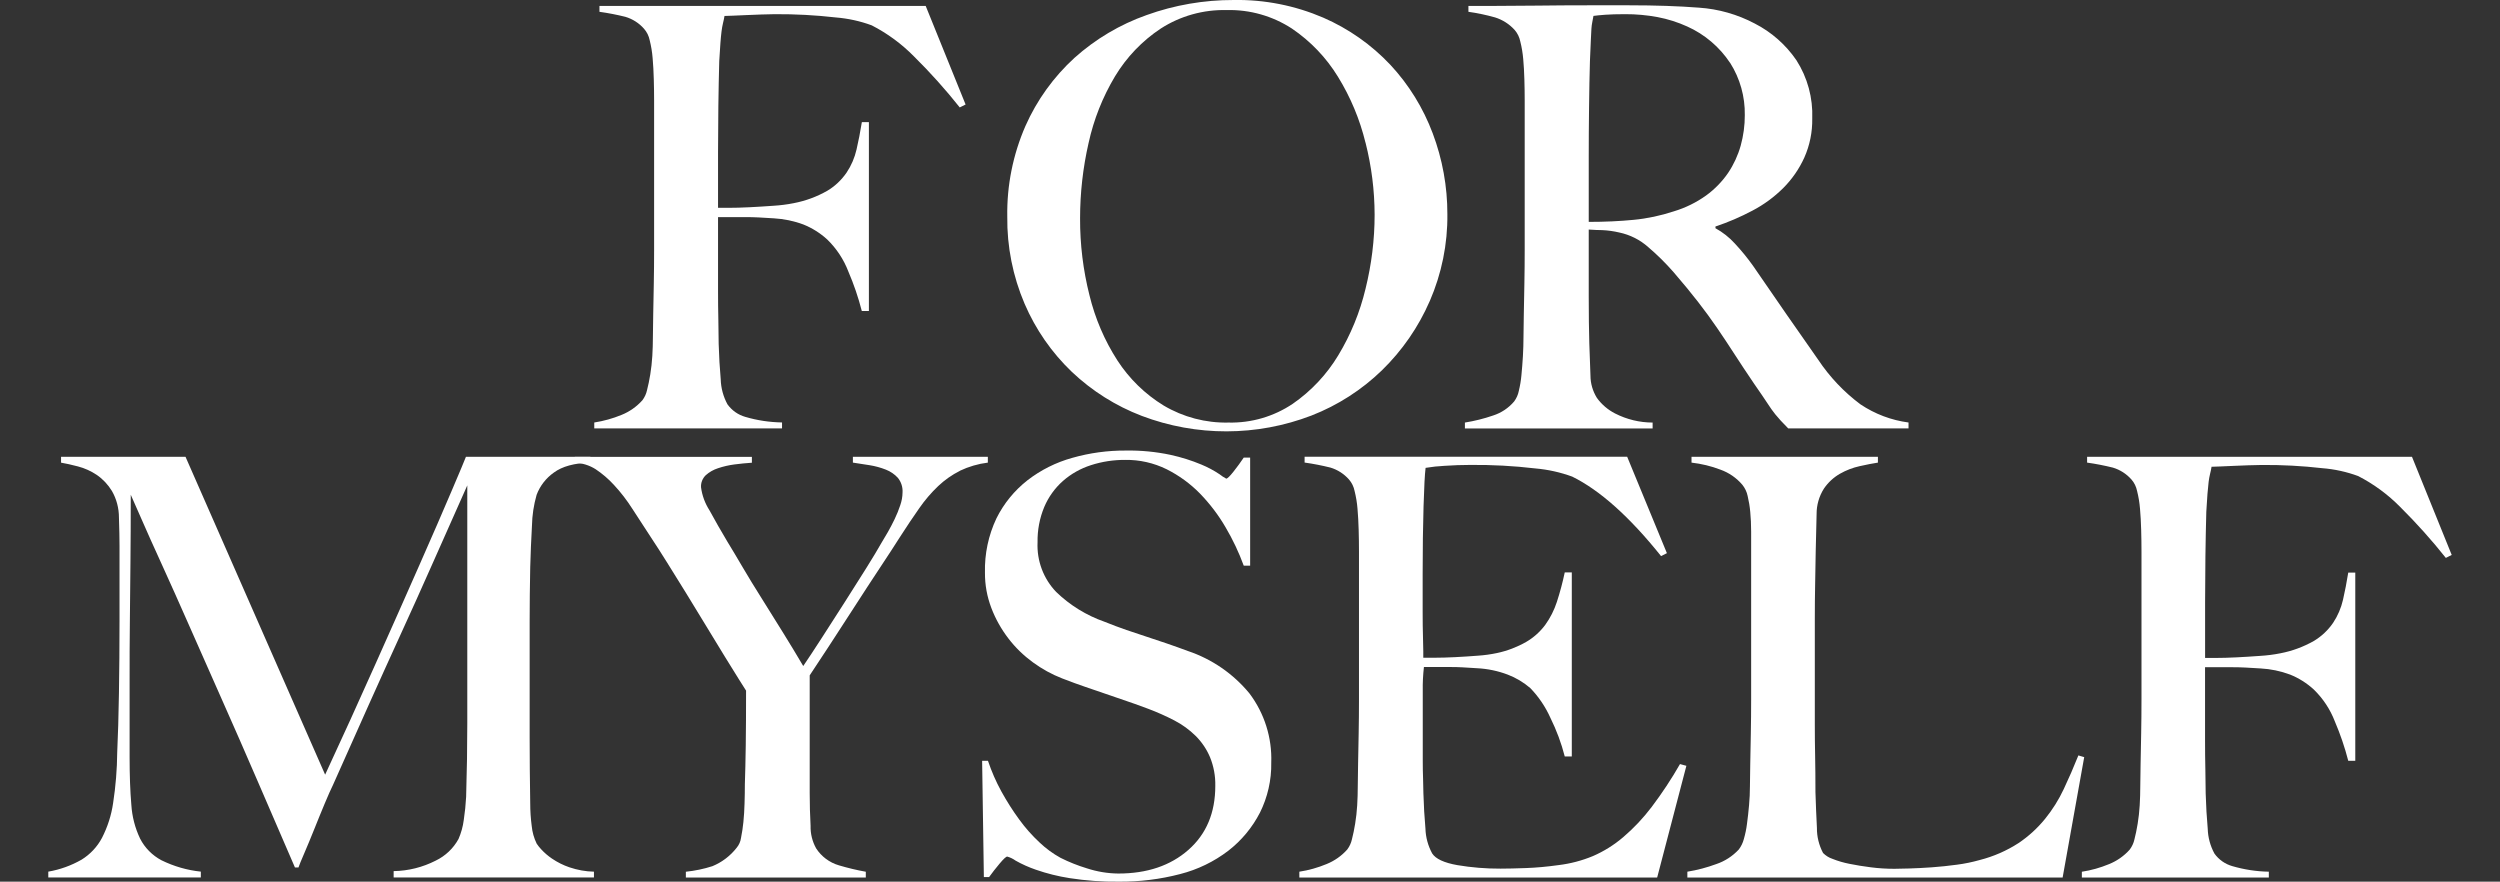 <?xml version="1.0" encoding="UTF-8"?><svg id="_レイヤー_2" xmlns="http://www.w3.org/2000/svg" viewBox="0 0 476.26 167.96"><rect x="0" y="0" width="476.26" height="167.96" fill="#333333" stroke="none"/><defs><style>.cls-1{fill:none;}.cls-2{fill:#fff;}</style></defs><g id="_レイヤー_2-2"><g id="_レイヤー_1-2"><rect class="cls-1" y="0" width="476.26" height="167.95"/><g id="_グループ_397"><g id="_グループ_394"><path id="_パス_360" class="cls-2" d="M74.99,167.17v-1.22c2.79-.04,5.53-.73,8.02-2,1.84-.89,3.36-2.33,4.34-4.12.5-1.15.84-2.37,1-3.62.22-1.46.37-2.93.45-4.4.15-4.9.22-9.57.22-14.03v-45.31c-2.45,5.49-4.69,10.54-6.73,15.14s-4.06,9.09-6.07,13.47c-2,4.38-4.03,8.85-6.07,13.41s-4.29,9.59-6.73,15.08c-.37.74-.89,1.91-1.56,3.51-.67,1.59-1.33,3.23-2,4.9s-1.3,3.19-1.89,4.56-.97,2.28-1.11,2.72h-.67c-2.38-5.49-4.73-10.94-7.07-16.36s-4.62-10.63-6.85-15.64-4.3-9.7-6.23-14.08c-1.93-4.38-3.67-8.27-5.23-11.69-1.56-3.41-2.84-6.27-3.84-8.57s-1.69-3.86-2.06-4.67c0,4.9-.02,9.22-.06,12.97s-.07,7.46-.11,11.13-.06,7.55-.05,11.63v14.25c0,3.49.11,6.51.33,9.07.14,2.24.7,4.43,1.67,6.46.9,1.76,2.32,3.19,4.06,4.12,2.36,1.16,4.9,1.9,7.51,2.17v1.11H9.2v-1.11c2.23-.38,4.38-1.16,6.34-2.28,1.65-1.02,3-2.46,3.9-4.17,1.06-2.08,1.78-4.31,2.11-6.62.49-3.19.75-6.4.78-9.63.15-3.19.26-6.96.33-11.3s.11-9,.11-13.97v-14.03c0-1.48-.04-3.3-.11-5.45,0-1.78-.45-3.52-1.34-5.07-.74-1.21-1.72-2.26-2.89-3.06-1.09-.73-2.3-1.28-3.57-1.61-1.26-.33-2.34-.57-3.23-.72v-1.12h23.71l26.6,60.56c3.27-7.05,6.46-14.06,9.57-21.04,3.12-6.98,5.92-13.28,8.4-18.92,2.49-5.64,4.53-10.33,6.12-14.08,1.6-3.75,2.51-5.92,2.73-6.51h23.71v1.11c-3.04.07-5.36.71-6.96,1.89-1.49,1.05-2.63,2.52-3.28,4.23-.55,1.92-.85,3.9-.89,5.9-.15,2.67-.26,5.3-.33,7.9-.07,3.56-.11,7.01-.11,10.35v22.16c0,3.93.04,8.09.11,12.47,0,1.43.09,2.86.28,4.29.11,1.18.43,2.33.95,3.39.25.38.53.73.84,1.06.61.67,1.31,1.27,2.06,1.78,1.03.7,2.16,1.27,3.34,1.67,1.51.51,3.08.8,4.67.83v1.11h-38.18.02Z"/><path id="_パス_361" class="cls-2" d="M182.86,89.7c-1.51.76-2.89,1.73-4.12,2.89-1.35,1.28-2.56,2.7-3.62,4.23-1.15,1.63-2.39,3.49-3.73,5.57-.89,1.41-2.13,3.32-3.73,5.73-1.6,2.41-3.23,4.92-4.9,7.51-1.67,2.6-3.28,5.09-4.84,7.46s-2.79,4.23-3.67,5.57v22.38c0,2.15.06,4.25.17,6.29-.04,1.5.33,2.98,1.06,4.29,1.01,1.56,2.55,2.71,4.34,3.23,1.68.5,3.39.91,5.12,1.22v1.11h-34.28v-1.11c1.72-.18,3.42-.53,5.06-1.06,1.82-.75,3.41-1.96,4.62-3.51.45-.54.74-1.2.83-1.89.2-.99.35-2,.45-3,.11-1.11.19-2.3.22-3.56.04-1.26.06-2.49.06-3.67.07-2.08.13-4.54.17-7.4s.06-6.33.06-10.41c-.15-.22-.59-.93-1.34-2.12-.74-1.19-1.65-2.65-2.73-4.4-1.08-1.74-2.26-3.69-3.56-5.84s-2.58-4.25-3.84-6.29-2.45-3.95-3.56-5.73c-1.11-1.78-2.04-3.23-2.78-4.34-1.41-2.15-2.69-4.12-3.84-5.9-1.03-1.62-2.2-3.15-3.51-4.56-1.04-1.14-2.22-2.15-3.51-3.01-1.19-.75-2.55-1.17-3.95-1.22v-1.12h33.73v1.11c-1.11.07-2.23.19-3.34.33-1.06.14-2.1.38-3.12.72-.86.28-1.66.73-2.34,1.34-.61.6-.94,1.43-.89,2.28.2,1.57.76,3.07,1.61,4.4,1.07,1.97,2.21,3.95,3.4,5.95.82,1.33,1.78,2.95,2.89,4.84,1.11,1.9,2.34,3.9,3.67,6.01s2.69,4.29,4.06,6.51c1.38,2.23,2.66,4.34,3.84,6.35.96-1.41,2.15-3.21,3.56-5.4s2.84-4.42,4.29-6.68,2.82-4.43,4.12-6.51,2.28-3.71,2.95-4.9c.37-.59.78-1.28,1.22-2.06s.87-1.6,1.28-2.45.76-1.72,1.06-2.62c.28-.79.43-1.61.44-2.45.06-1.01-.26-2-.89-2.78-.63-.69-1.41-1.22-2.28-1.56-.99-.39-2.01-.67-3.06-.84-1.11-.18-2.19-.35-3.23-.5v-1.11h25.71v1.11c-1.85.23-3.66.76-5.34,1.56"/><path id="_パス_362" class="cls-2" d="M240.02,154.82c-1.45,2.82-3.5,5.29-6.01,7.24-2.73,2.09-5.85,3.6-9.18,4.45-3.82,1-7.75,1.48-11.69,1.45-3.13.04-6.26-.19-9.35-.67-2.2-.34-4.36-.88-6.46-1.61-1.33-.46-2.62-1.03-3.84-1.72-.49-.35-1.03-.62-1.61-.78-.22,0-.7.45-1.45,1.34s-1.41,1.74-2,2.56h-1l-.33-22.15h1.11c.68,2.02,1.53,3.98,2.56,5.85,1.02,1.85,2.15,3.64,3.4,5.34,1.15,1.59,2.46,3.06,3.9,4.4,1.19,1.13,2.52,2.1,3.95,2.89,1.61.81,3.29,1.48,5.01,2,1.94.64,3.97.98,6.01,1,5.49,0,9.94-1.5,13.36-4.51s5.12-7.07,5.12-12.19c.04-1.87-.3-3.72-1-5.45-.64-1.52-1.57-2.9-2.73-4.06-1.2-1.18-2.57-2.18-4.06-2.95-1.62-.84-3.3-1.59-5.01-2.23-1.78-.67-3.34-1.22-4.68-1.67s-2.58-.87-3.73-1.28-2.34-.82-3.56-1.22c-1.22-.41-2.69-.95-4.4-1.61-1.98-.77-3.85-1.8-5.57-3.06-1.77-1.29-3.35-2.82-4.68-4.56-1.35-1.76-2.45-3.71-3.24-5.79-.82-2.15-1.24-4.43-1.22-6.74-.09-3.58.66-7.12,2.19-10.35,1.4-2.82,3.42-5.29,5.9-7.24,2.55-1.97,5.45-3.42,8.55-4.28,3.31-.94,6.74-1.41,10.18-1.39,2.88-.05,5.76.23,8.57.83,2,.44,3.95,1.05,5.84,1.84,1.21.5,2.36,1.11,3.45,1.84.4.32.83.6,1.28.84.22,0,.69-.45,1.39-1.34.71-.89,1.35-1.78,1.95-2.67h1.22v20.59h-1.22c-.93-2.53-2.08-4.97-3.45-7.29-1.36-2.35-3.01-4.51-4.9-6.46-1.84-1.88-3.99-3.44-6.34-4.62-2.46-1.21-5.16-1.82-7.9-1.78-2.21-.01-4.41.32-6.51,1-1.97.63-3.79,1.65-5.34,3.01-1.54,1.36-2.76,3.06-3.56,4.95-.89,2.13-1.32,4.43-1.28,6.74-.16,3.51,1.12,6.93,3.55,9.46,2.63,2.54,5.77,4.47,9.22,5.68,1.48.6,2.87,1.11,4.16,1.56,1.3.44,2.57.87,3.83,1.28,1.26.41,2.53.84,3.83,1.28s2.65.93,4.06,1.45c4.58,1.54,8.64,4.34,11.71,8.07,2.86,3.79,4.33,8.45,4.16,13.19.06,3.32-.69,6.6-2.17,9.57"/><path id="_パス_363" class="cls-2" d="M315.66,167.17h-68.13v-1.11c1.78-.27,3.51-.76,5.18-1.45,1.51-.61,2.87-1.56,3.95-2.78.43-.58.74-1.24.89-1.95.22-.85.43-1.84.61-2.95.19-1.16.32-2.33.39-3.51.07-1.22.11-2.43.11-3.62,0-1.04.02-2.45.06-4.23s.07-3.73.11-5.85c.04-2.11.06-4.29.06-6.51v-28.16c0-1.33-.02-2.71-.06-4.12s-.11-2.75-.22-4.01c-.09-1.15-.28-2.28-.56-3.4-.16-.8-.52-1.55-1.06-2.17-.95-1.08-2.18-1.87-3.56-2.28-1.62-.4-3.25-.72-4.9-.95v-1.11h61.45l7.57,18.37-1.11.56c-6.01-7.5-11.65-12.54-16.92-15.14-2.26-.83-4.62-1.35-7.01-1.56-4.14-.49-8.3-.71-12.47-.67-1.56,0-3.17.06-4.84.17-1.21.06-2.42.19-3.62.39-.15,1.19-.28,3.64-.39,7.35-.11,3.71-.17,8.01-.17,12.91v7.12c0,1.93.02,3.51.06,4.73s.06,2.17.06,2.84v1.22h2.23c1.11,0,2.39-.04,3.84-.11,1.45-.07,2.89-.17,4.34-.28,1.22-.08,2.43-.25,3.62-.5,1.95-.41,3.83-1.13,5.57-2.12,1.41-.82,2.64-1.92,3.62-3.23.97-1.34,1.72-2.83,2.23-4.4.6-1.85,1.1-3.72,1.5-5.62h1.34v35.07h-1.34c-.65-2.54-1.57-5-2.73-7.35-.94-2.1-2.24-4.03-3.84-5.68-1.27-1.09-2.72-1.96-4.29-2.56-1.87-.71-3.84-1.12-5.84-1.22-1.11-.07-2.04-.13-2.78-.17s-1.48-.06-2.23-.06h-5.12c-.17,1.51-.25,3.04-.22,4.56v13.36c0,1.19.02,2.32.06,3.39.04,1.08.06,1.98.06,2.73.07,2.38.2,4.62.39,6.74.05,1.66.49,3.27,1.28,4.73.67,1.04,2.26,1.78,4.79,2.23,2.72.46,5.48.68,8.24.67,1.26,0,2.87-.04,4.84-.11s4.03-.26,6.18-.56c2.26-.27,4.47-.85,6.57-1.72,2.1-.91,4.05-2.13,5.79-3.62,2-1.71,3.81-3.63,5.4-5.73,1.97-2.61,3.78-5.34,5.4-8.18l1.22.33-5.56,21.26-.04.02Z"/><path id="_パス_364" class="cls-2" d="M392.92,167.17h-71.47v-1.11c1.88-.3,3.72-.79,5.51-1.45,1.64-.55,3.11-1.51,4.29-2.78.44-.58.76-1.24.95-1.95.28-.97.49-1.95.61-2.95.15-1.11.28-2.28.39-3.51.11-1.22.17-2.43.17-3.62,0-1.04.02-2.45.06-4.23s.07-3.73.11-5.85c.04-2.11.06-4.29.06-6.51v-31.95c0-1.33-.06-2.58-.17-3.73-.09-1.03-.26-2.05-.5-3.06-.16-.77-.51-1.5-1-2.11-1.11-1.31-2.55-2.31-4.18-2.89-1.77-.68-3.62-1.12-5.51-1.34v-1.11h35.51v1.11c-.97.15-2.12.37-3.45.67-1.33.29-2.6.78-3.78,1.45-1.22.7-2.27,1.67-3.06,2.84-.92,1.45-1.4,3.13-1.39,4.84-.07,2.6-.13,4.97-.17,7.12s-.07,4.26-.11,6.34c-.04,2.08-.06,4.23-.06,6.46v20.26c0,1.93.02,3.92.06,5.96s.06,4.32.06,6.85c.07,2.38.17,4.64.28,6.79-.02,1.67.39,3.31,1.17,4.79.5.5,1.11.89,1.78,1.11,1.04.42,2.12.73,3.23.95,1.26.26,2.63.48,4.12.67,1.48.19,2.96.28,4.45.28.59,0,1.54-.02,2.84-.06s2.73-.11,4.29-.22,3.15-.28,4.79-.5c1.47-.19,2.92-.49,4.34-.89,2.63-.67,5.13-1.76,7.4-3.23,1.91-1.28,3.61-2.84,5.06-4.62,1.41-1.74,2.61-3.65,3.56-5.68.96-2.04,1.89-4.17,2.78-6.4l1.11.33-4.11,22.93h-.02Z"/><path id="_パス_365" class="cls-2" d="M465.94,106.28c-2.7-3.4-5.6-6.63-8.68-9.69-2.34-2.38-5.05-4.37-8.02-5.9-2.2-.81-4.51-1.32-6.85-1.5-3.82-.44-7.67-.64-11.52-.61-.74,0-1.6.02-2.56.06l-2.78.11c-.89.04-1.72.08-2.5.11s-1.35.05-1.72.06c-.07.45-.17.89-.28,1.34-.12.51-.22,1.03-.28,1.56-.07.59-.15,1.36-.22,2.28s-.15,2.06-.22,3.4c-.07,2.6-.13,5.44-.17,8.52s-.06,5.99-.06,8.74v10.58h2c1.19,0,2.5-.04,3.95-.11s2.95-.17,4.51-.28c1.31-.08,2.61-.24,3.9-.5,2.23-.43,4.37-1.22,6.35-2.34,1.46-.87,2.71-2.05,3.67-3.45.89-1.34,1.53-2.83,1.89-4.4.37-1.6.7-3.32,1-5.18h1.34v35.85h-1.34c-.66-2.57-1.52-5.08-2.56-7.51-.88-2.29-2.25-4.36-4.01-6.07-1.32-1.21-2.85-2.17-4.51-2.84-1.8-.67-3.7-1.07-5.62-1.17-1.11-.07-2.08-.13-2.9-.17s-1.6-.06-2.34-.06h-5.34v13.8c0,2.08.02,3.99.06,5.73s.06,3.25.06,4.51c.07,2.38.2,4.62.39,6.73.05,1.66.49,3.28,1.28,4.73.83,1.16,2.03,2,3.4,2.39,2.26.66,4.6,1.02,6.96,1.06v1.12h-35.62v-1.11c1.78-.27,3.51-.76,5.18-1.45,1.51-.61,2.87-1.56,3.95-2.78.43-.58.74-1.24.89-1.95.22-.85.43-1.84.61-2.95.19-1.16.32-2.33.39-3.51.07-1.22.11-2.43.11-3.62,0-1.04.02-2.45.06-4.23s.07-3.73.11-5.84c.04-2.12.06-4.29.06-6.51v-28.17c0-1.33-.02-2.71-.06-4.12s-.11-2.75-.22-4.01c-.09-1.15-.28-2.28-.56-3.4-.16-.8-.52-1.55-1.06-2.17-.95-1.08-2.18-1.87-3.56-2.28-1.62-.4-3.25-.72-4.9-.95v-1.11h61.89l7.57,18.7-1.11.56h-.01Z"/></g><g id="_グループ_395"><path id="_パス_354" class="cls-2" d="M182.84,20.47c-2.71-3.41-5.62-6.66-8.72-9.72-2.35-2.39-5.07-4.39-8.05-5.92-2.21-.82-4.52-1.32-6.88-1.51-3.84-.44-7.7-.64-11.57-.62-.75,0-1.6.02-2.57.06l-2.79.11c-.89.04-1.73.08-2.51.11-.78.04-1.36.05-1.73.06-.07.45-.17.89-.28,1.34-.12.52-.22,1.04-.28,1.57-.08.6-.15,1.36-.22,2.29-.07.93-.15,2.06-.22,3.41-.07,2.61-.13,5.46-.17,8.55s-.06,6.02-.06,8.77v10.62h2.02c1.19,0,2.51-.04,3.97-.11s2.96-.17,4.53-.28c1.31-.08,2.62-.24,3.91-.5,2.24-.43,4.39-1.22,6.37-2.35,1.47-.87,2.72-2.06,3.69-3.47.9-1.34,1.54-2.84,1.9-4.42.37-1.6.71-3.33,1.01-5.2h1.34v35.99h-1.35c-.66-2.58-1.52-5.1-2.57-7.54-.88-2.3-2.26-4.38-4.02-6.09-1.33-1.21-2.86-2.18-4.53-2.85-1.81-.68-3.72-1.07-5.65-1.18-1.12-.07-2.09-.13-2.91-.17-.82-.04-1.6-.06-2.35-.06h-5.36v13.86c0,2.09.02,4.01.06,5.76s.06,3.26.06,4.53c.07,2.39.2,4.64.39,6.76.05,1.66.49,3.29,1.28,4.75.83,1.16,2.03,2.01,3.41,2.4,2.27.67,4.62,1.02,6.99,1.06v1.13h-35.77v-1.12c1.78-.28,3.53-.76,5.2-1.45,1.52-.61,2.88-1.57,3.97-2.79.44-.58.74-1.25.89-1.96.22-.86.43-1.84.61-2.96.19-1.17.32-2.34.39-3.52.07-1.23.11-2.44.11-3.63,0-1.04.02-2.46.06-4.25s.07-3.75.11-5.87.06-4.3.06-6.54v-28.28c0-1.34-.02-2.72-.06-4.14s-.11-2.76-.22-4.02c-.09-1.15-.28-2.29-.56-3.41-.16-.81-.53-1.56-1.07-2.18-.95-1.09-2.19-1.88-3.58-2.29-1.62-.4-3.26-.72-4.92-.95v-1.12h62.15l7.6,18.78-1.12.56h.01Z"/><path id="_パス_355" class="cls-2" d="M272.37,57.36c-2.15,4.95-5.25,9.43-9.11,13.19-3.85,3.73-8.41,6.66-13.41,8.61-10.41,4-21.93,4.02-32.36.06-4.94-1.89-9.46-4.74-13.3-8.38-3.84-3.67-6.9-8.08-9-12.97-2.24-5.24-3.37-10.9-3.3-16.6-.1-5.94,1.09-11.83,3.46-17.27,2.18-4.92,5.36-9.34,9.33-12.97,4-3.59,8.68-6.37,13.75-8.16C223.76.95,229.38-.01,235.03,0c5.86-.1,11.67,1.05,17.05,3.36,4.83,2.1,9.19,5.16,12.8,9,3.51,3.77,6.24,8.2,8.05,13.02,1.86,4.93,2.81,10.16,2.8,15.43.06,5.69-1.09,11.32-3.35,16.54M260.13,27.18c-1.08-4.44-2.85-8.68-5.25-12.57-2.24-3.65-5.23-6.77-8.77-9.17-3.69-2.4-8.01-3.63-12.41-3.52-4.45-.11-8.83,1.11-12.57,3.52-3.55,2.35-6.52,5.46-8.72,9.11-2.35,3.93-4.05,8.21-5.03,12.69-1.08,4.71-1.62,9.53-1.62,14.36-.02,4.94.58,9.86,1.79,14.65,1.07,4.4,2.86,8.59,5.31,12.4,2.26,3.49,5.28,6.44,8.83,8.61,3.73,2.21,8.01,3.34,12.35,3.24,4.35.1,8.63-1.15,12.24-3.58,3.51-2.43,6.46-5.57,8.66-9.22,2.38-3.93,4.13-8.21,5.2-12.69,1.14-4.61,1.73-9.34,1.73-14.08-.01-4.64-.59-9.25-1.73-13.75"/><path id="_パス_356" class="cls-2" d="M340.66,81.61c-.67-.67-1.15-1.17-1.45-1.51-.3-.34-.63-.73-1.01-1.17-.5-.63-.97-1.28-1.4-1.96-.56-.86-1.43-2.14-2.63-3.86-1.42-2.09-2.66-3.97-3.74-5.64s-2.18-3.34-3.3-4.97c-1.12-1.64-2.33-3.3-3.63-4.97-1.3-1.68-2.85-3.56-4.64-5.64-1.5-1.72-3.12-3.33-4.86-4.81-1.57-1.4-3.48-2.36-5.53-2.79-1.06-.25-2.15-.4-3.24-.45-.67,0-1.53-.04-2.57-.11v12.63c0,3.58.04,6.59.11,9.05.07,2.39.15,4.43.22,6.15,0,1.5.44,2.97,1.23,4.25.91,1.25,2.09,2.26,3.46,2.96,2.21,1.13,4.67,1.73,7.15,1.73v1.12h-35.76v-1.12c1.82-.29,3.62-.74,5.36-1.34,1.57-.5,2.96-1.43,4.02-2.68.44-.6.75-1.28.89-2.01.24-.99.41-2,.5-3.02.11-1.12.2-2.31.28-3.58.07-1.27.11-2.5.11-3.69,0-1.04.02-2.46.06-4.25s.07-3.75.11-5.87c.04-2.12.06-4.3.06-6.54v-28.28c0-1.34-.02-2.7-.06-4.08-.04-1.38-.11-2.68-.22-3.91-.1-1.13-.28-2.25-.56-3.35-.16-.81-.53-1.56-1.06-2.18-1.01-1.12-2.3-1.95-3.74-2.4-1.67-.47-3.37-.83-5.08-1.07v-1.12h4.58c2.53,0,5.4-.02,8.61-.06,3.2-.04,6.41-.06,9.61-.06h7.82c4.99,0,9.42.15,13.3.45,3.71.25,7.33,1.28,10.62,3.02,3.19,1.63,5.91,4.03,7.94,6.99,2.12,3.31,3.17,7.19,3.02,11.12.04,2.56-.47,5.09-1.51,7.43-.98,2.16-2.34,4.13-4.02,5.81-1.73,1.72-3.71,3.17-5.87,4.3-2.26,1.2-4.61,2.21-7.04,3.02v.33c1.38.76,2.63,1.74,3.69,2.91,1.25,1.34,2.41,2.76,3.47,4.25,1.94,2.83,4.04,5.89,6.32,9.17,2.27,3.28,4.3,6.18,6.09,8.72,2.18,3.27,4.9,6.15,8.05,8.5,2.75,1.84,5.88,3.03,9.16,3.46v1.12h-22.92ZM329.59,11.98c-2.01-3.03-4.84-5.44-8.16-6.93-1.8-.82-3.7-1.42-5.64-1.79-2.04-.38-4.12-.57-6.2-.56-1.57,0-2.83.04-3.8.11s-1.71.15-2.23.22c-.07.45-.15.84-.22,1.17-.09.42-.14.85-.17,1.29-.04.52-.08,1.25-.11,2.18-.04.93-.09,2.25-.17,3.97-.08,2.61-.13,5.55-.17,8.83s-.06,6.44-.06,9.5v12.3c3.05,0,5.9-.13,8.55-.39,2.61-.25,5.17-.8,7.66-1.62,2.2-.66,4.28-1.68,6.15-3.02,1.63-1.18,3.05-2.64,4.19-4.3,1.07-1.59,1.88-3.35,2.4-5.2.52-1.89.79-3.85.78-5.81.06-3.52-.91-6.98-2.79-9.95"/></g></g></g></g></svg>